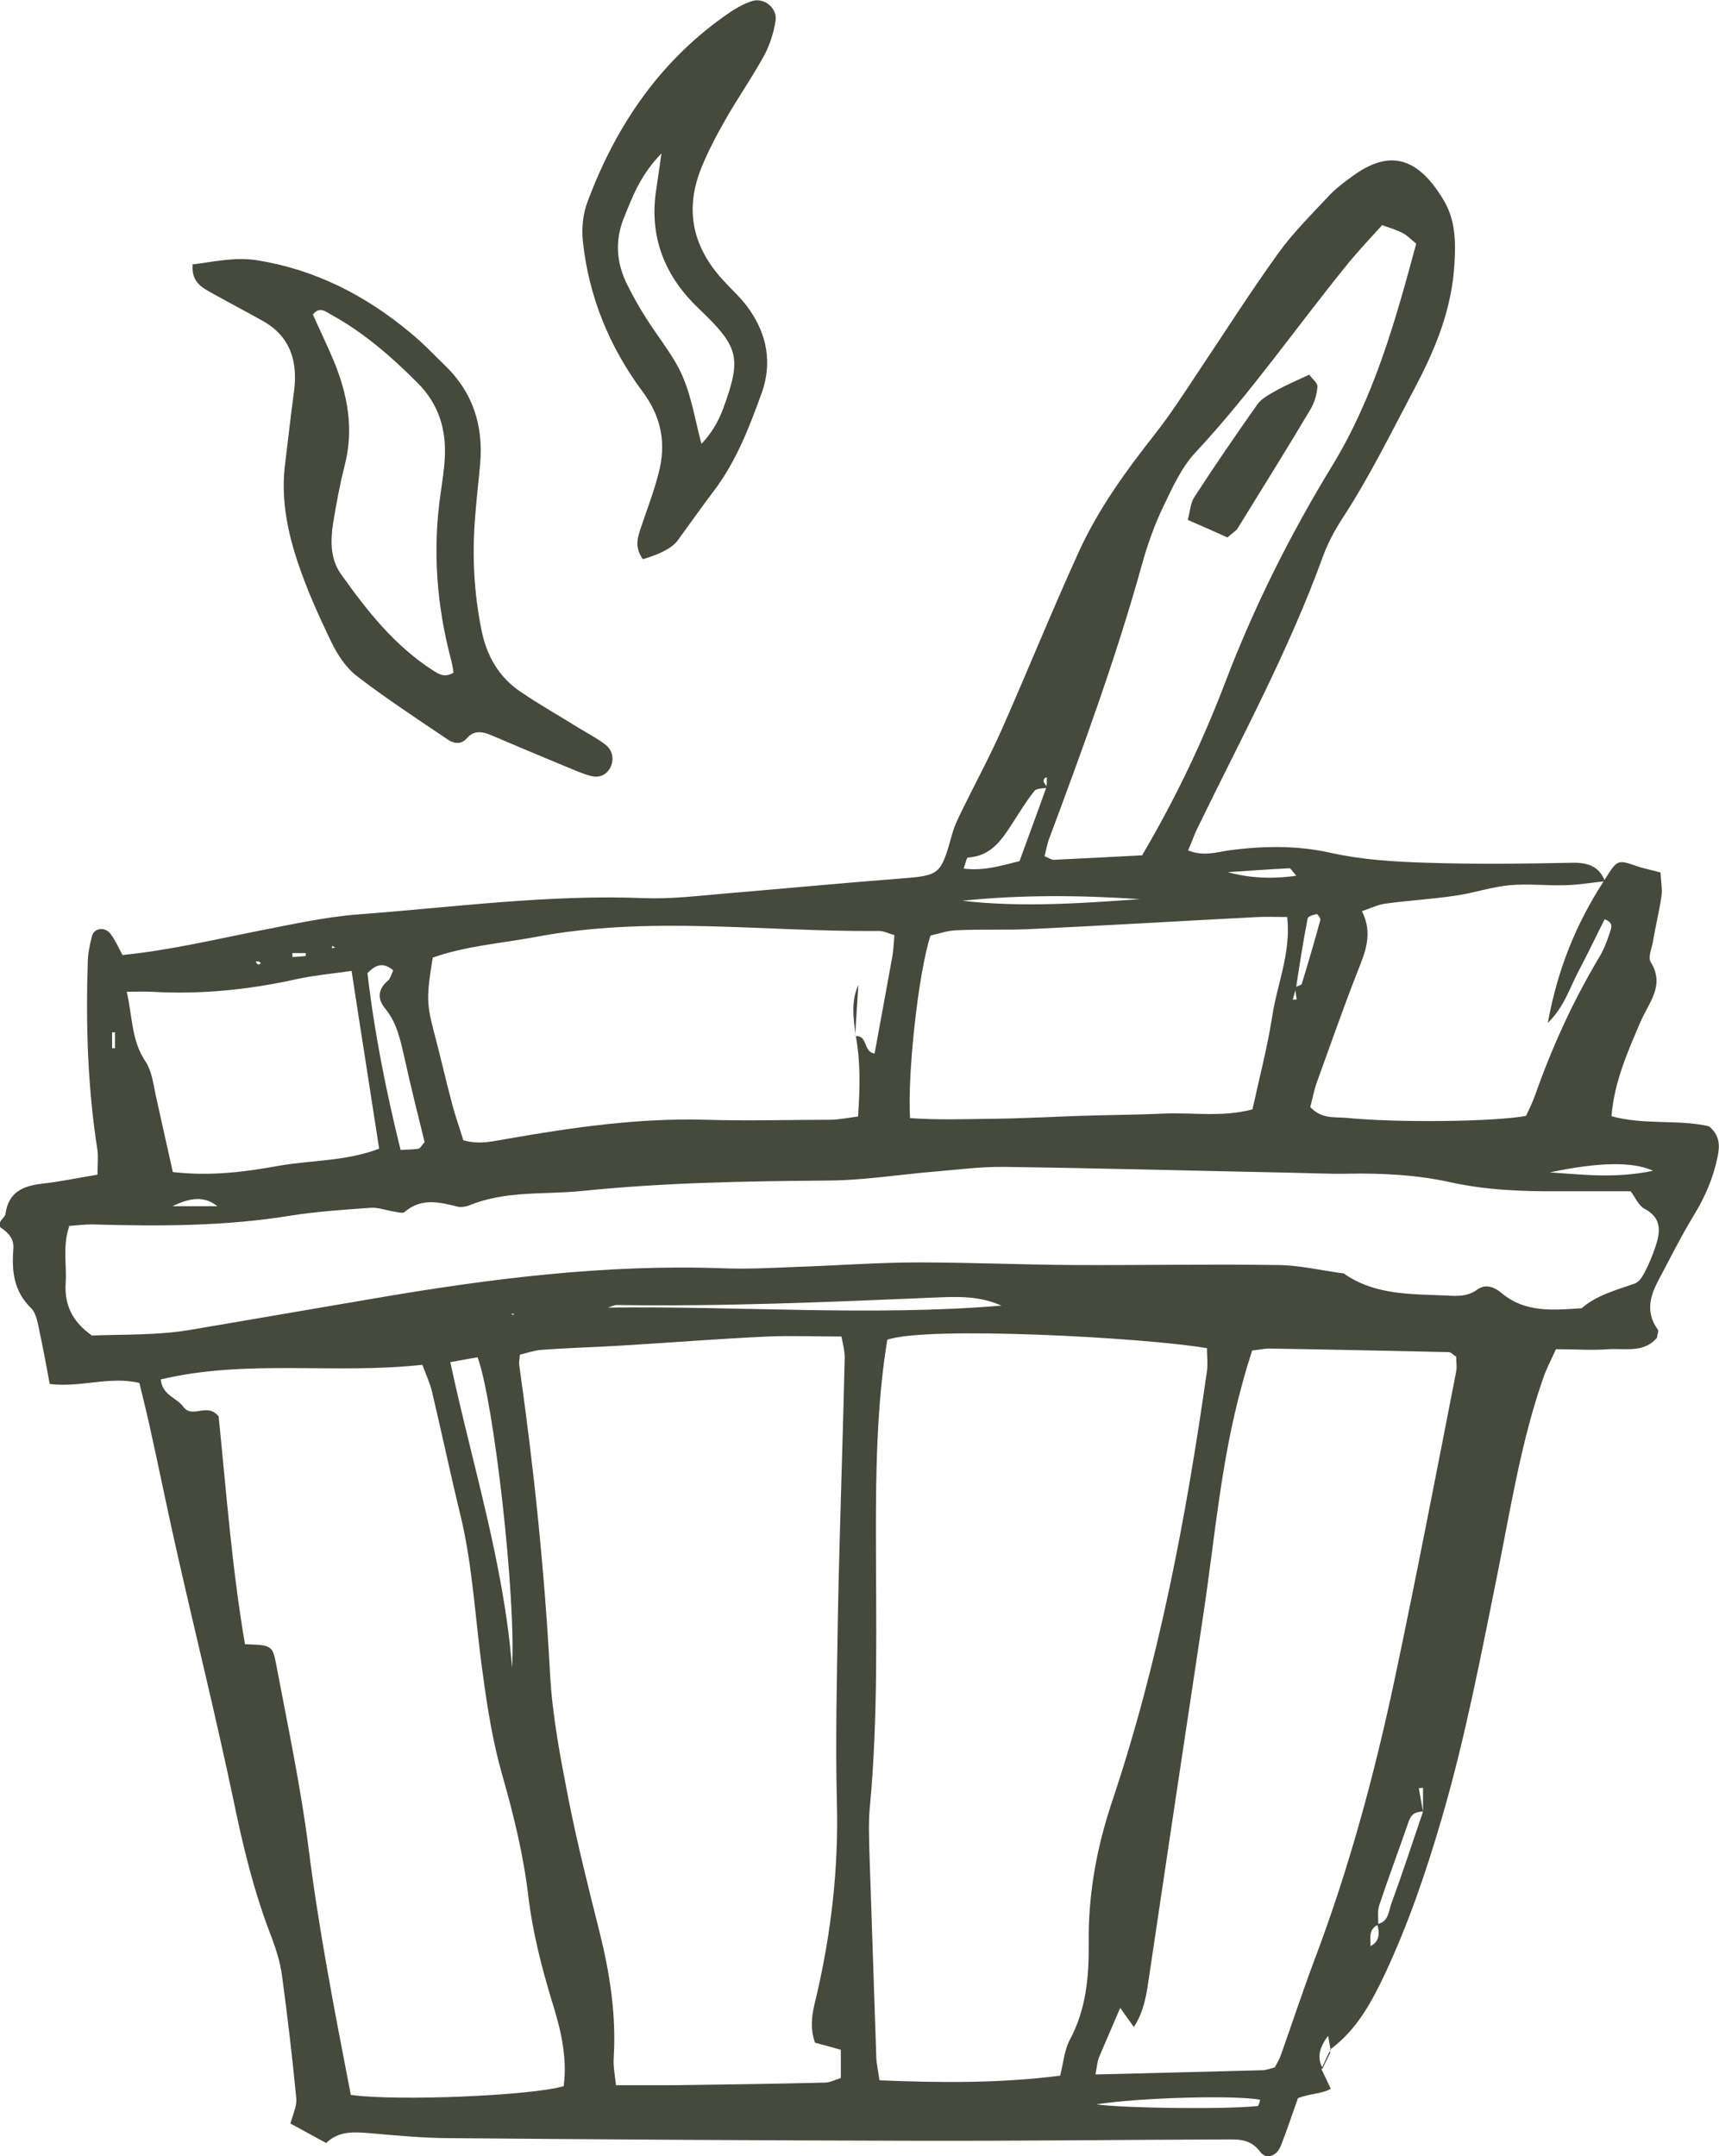 <?xml version="1.0" encoding="UTF-8"?><svg id="Ebene_2" xmlns="http://www.w3.org/2000/svg" viewBox="0 0 52.91 66.35"><defs><style>.cls-1{fill:#454a3c;}</style></defs><g id="Ebene_4"><path class="cls-1" d="m40.67,63.67c.09.18.17.36.29.61-.27.16-.63.14-1.01.29-.16.45-.33.96-.52,1.45-.13.34-.46.46-.65.19-.31-.41-.7-.37-1.1-.37-3.23.01-6.46.05-9.7.04-4.7-.01-9.41-.04-14.11-.08-.82,0-1.63-.08-2.45-.15-.5-.04-.98-.09-1.38.3-.4-.22-.75-.41-1.1-.6.07-.27.2-.53.18-.77-.12-1.26-.27-2.52-.44-3.78-.05-.4-.18-.8-.32-1.18-.54-1.38-.88-2.8-1.18-4.25-.52-2.48-1.13-4.94-1.69-7.41-.32-1.4-.6-2.8-.91-4.19-.09-.4-.19-.79-.29-1.21-.92-.22-1.81.15-2.76.03-.1-.53-.19-1.04-.3-1.55-.06-.27-.1-.62-.28-.79-.53-.52-.59-1.14-.54-1.8.03-.34-.16-.52-.4-.68-.09-.2.14-.28.16-.42.09-.65.52-.85,1.1-.92.56-.06,1.12-.18,1.73-.28,0-.29.03-.53,0-.75-.3-1.91-.36-3.83-.3-5.75,0-.28.06-.56.13-.84.07-.26.41-.3.58-.06.14.19.24.41.36.64,1.41-.14,2.76-.46,4.12-.73,1.04-.2,2.09-.44,3.14-.52,2.93-.22,5.86-.62,8.81-.5.81.03,1.63-.07,2.45-.14,1.79-.15,3.58-.32,5.38-.46,1.27-.1,1.28-.1,1.64-1.38.06-.23.17-.45.27-.66.41-.84.86-1.67,1.24-2.52.81-1.83,1.56-3.69,2.39-5.51.6-1.31,1.44-2.47,2.33-3.6.48-.61.9-1.26,1.33-1.91.82-1.22,1.61-2.47,2.47-3.66.45-.63,1.01-1.18,1.54-1.75.22-.24.49-.44.75-.63,1.03-.75,1.94-.72,2.81.75.34.57.37,1.2.33,1.89-.07,1.44-.59,2.69-1.25,3.93-.71,1.34-1.37,2.69-2.2,3.96-.24.37-.46.78-.61,1.2-1.05,2.89-2.52,5.59-3.86,8.35-.1.21-.18.44-.28.67.46.19.86.06,1.25,0,1.06-.14,2.1-.16,3.16.08.95.21,1.94.27,2.92.3,1.51.05,3.03.03,4.54,0,.47,0,.79.13.96.57-.4.04-.8.11-1.2.12-.57.02-1.15-.05-1.72,0-.56.05-1.11.24-1.66.32-.73.11-1.46.15-2.19.25-.22.03-.44.14-.71.23.34.68.11,1.24-.12,1.82-.45,1.14-.85,2.3-1.27,3.45-.09.26-.14.53-.2.76.35.37.74.3,1.1.33,1.6.16,4.59.12,5.54-.06.09-.19.2-.41.28-.64.52-1.47,1.16-2.88,1.96-4.22.15-.24.25-.51.34-.78.04-.13.13-.31-.16-.41-.27.53-.53,1.08-.81,1.61-.27.51-.43,1.08-.94,1.58.3-1.64.86-3.04,1.74-4.39.4-.64.4-.64.99-.44.22.08.46.12.74.2.01.25.06.49.03.72-.07.48-.19.96-.27,1.44-.04.2-.15.46-.06.6.44.71-.05,1.23-.3,1.8-.4.93-.82,1.86-.91,2.94,1.01.28,2.05.09,3,.31.33.27.34.58.27.92-.13.65-.38,1.24-.73,1.81-.4.66-.75,1.36-1.11,2.04-.26.49-.37.99,0,1.49.03.05-.02.15-.03.25-.4.47-.97.32-1.48.35-.53.04-1.06,0-1.63,0-.13.29-.26.54-.36.8-.7,1.97-1.02,4.03-1.43,6.07-.51,2.52-.99,5.05-1.71,7.52-.48,1.65-1.03,3.27-1.76,4.83-.42.89-.88,1.74-1.7,2.34l.03.04c-.02-.14-.05-.27-.08-.47q-.43.56-.17.99h-.03Zm1.47-3.76c.33-.14.33-.41.25-.7.36-.06.35-.41.44-.64.34-.93.65-1.88.97-2.82v-.73s-.09,0-.13.01l.13.72c-.22,0-.36.07-.44.3-.3.87-.62,1.72-.91,2.59-.06.18-.02.39-.03.59-.33.15-.22.45-.24.71-.02.06-.05.12-.07.19.01-.07.02-.15.04-.22Zm-2.27-29.53c.07-.04.19-.06.2-.11.2-.65.39-1.3.57-1.96.01-.05-.09-.19-.11-.18-.1.02-.27.07-.28.13-.14.71-.25,1.43-.36,2.15-.03.12-.07.24-.1.35h.12c-.02-.12-.03-.25-.05-.39Zm-7.62-6.14c-.14.03-.34.01-.41.1-.25.31-.46.66-.68,1-.33.51-.66,1.01-1.37,1.05-.04,0-.07.19-.13.34.63.08,1.15-.09,1.72-.23.28-.77.56-1.52.83-2.28,0-.04,0-.07.01-.11,0-.06,0-.13,0-.19-.03.01-.07.02-.08.05-.02.03-.02.08-.01.1.03.06.08.12.12.18Zm-5.93,7.65c.4-.05.24.49.6.53.18-1,.37-2,.55-3.01.03-.19.04-.39.06-.63-.2-.06-.35-.14-.5-.13-3.51.03-7.03-.48-10.52.18-1.07.2-2.18.28-3.19.64-.2,1.21-.19,1.43.05,2.34.19.71.35,1.43.54,2.14.1.39.24.77.35,1.14.51.15.95.02,1.39-.05,2.01-.35,4.03-.64,6.09-.58,1.27.04,2.53,0,3.8,0,.27,0,.55-.06.87-.1.06-.87.08-1.68-.07-2.48v.02Zm-1.24,30.96c-.19-.57-.04-1.04.07-1.51.44-1.92.66-3.85.61-5.83-.05-1.92,0-3.84.03-5.76.05-2.66.15-5.31.21-7.96,0-.23-.06-.45-.1-.66-.81,0-1.54-.03-2.27,0-1.51.07-3.02.19-4.52.28-.82.05-1.63.07-2.45.13-.23.02-.45.1-.66.15-.01.15-.03.23-.02.31.45,3.16.78,6.32.95,9.51.07,1.3.32,2.59.57,3.87.27,1.36.61,2.71.95,4.06.32,1.28.52,2.56.44,3.88-.02.27.04.55.07.85.63,0,1.2,0,1.77,0,1.55-.02,3.11-.04,4.66-.08.15,0,.3-.08.49-.14v-.87c-.26-.07-.49-.14-.8-.22Zm7.55,1.03c.1-.39.13-.78.29-1.09.51-.94.6-1.95.59-2.98-.02-1.49.24-2.93.71-4.34,1.45-4.32,2.29-8.78,2.93-13.28.03-.23,0-.47,0-.7-1.89-.33-8.63-.69-9.84-.26-.03.21-.07.44-.1.68-.22,1.71-.25,3.43-.25,5.15,0,2.86.08,5.73-.19,8.59-.04.45-.02.9-.01,1.35.07,2.09.14,4.17.21,6.26,0,.23.06.46.1.76,1.9.08,3.73.09,5.54-.14Zm-21.82.59c1.44.2,5.57.02,6.54-.27.12-.91-.1-1.78-.37-2.64-.32-1.06-.59-2.12-.72-3.22-.15-1.26-.45-2.49-.8-3.71-.29-1.02-.46-2.07-.6-3.12-.23-1.62-.3-3.26-.68-4.85-.31-1.27-.58-2.55-.88-3.82-.06-.26-.18-.52-.3-.84-2.71.3-5.4-.18-8.05.45.04.49.49.56.69.84.29.39.73-.15,1.09.3.23,2.27.41,4.67.81,7.01.82.03.85.02.97.67.35,1.85.74,3.69.98,5.55.32,2.56.81,5.08,1.31,7.66ZM2.13,37.74c-.21.61-.07,1.19-.11,1.75-.04.67.21,1.19.81,1.61,1.01-.04,2.06,0,3.12-.19,1.85-.32,3.71-.63,5.56-.95,3.55-.61,7.12-1.06,10.74-.93.73.03,1.47-.01,2.21-.04,1.27-.04,2.53-.14,3.8-.14,1.59,0,3.19.07,4.78.08,2.09.01,4.17-.03,6.26,0,.69,0,1.37.17,2.06.26.97.68,2.09.63,3.19.68.32.02.63.03.93-.19.24-.17.5-.09.76.13.71.59,1.58.51,2.44.45.48-.41,1.07-.56,1.64-.76.13-.05.24-.22.31-.36.13-.25.24-.52.33-.79.15-.45.19-.87-.34-1.15-.19-.1-.29-.36-.43-.54-.75,0-1.44,0-2.14,0-1.15.01-2.29-.03-3.42-.28-1.05-.23-2.1-.28-3.17-.26-.57.01-1.15-.02-1.72-.03-2.94-.06-5.89-.14-8.83-.18-.73-.01-1.47.09-2.2.15-1.06.09-2.12.26-3.18.27-2.54.02-5.07.06-7.6.32-1.17.12-2.37-.02-3.5.45-.11.04-.25.06-.36.03-.56-.14-1.11-.27-1.62.17-.06.05-.23,0-.35-.02-.24-.04-.47-.13-.71-.11-.81.06-1.63.11-2.44.24-2.03.33-4.07.33-6.12.27-.23,0-.47.03-.73.05Zm31.6,26.1c1.77-.04,3.45-.09,5.12-.13.12,0,.24-.05.39-.09.07-.13.15-.27.2-.42.34-.96.66-1.93,1.02-2.89,1.06-2.8,1.84-5.68,2.46-8.6.67-3.16,1.28-6.33,1.9-9.5.03-.15,0-.32,0-.46-.1-.06-.16-.14-.23-.14-1.84-.04-3.68-.08-5.52-.11-.16,0-.32.04-.53.06-.11.35-.22.7-.31,1.05-.65,2.34-.84,4.75-1.2,7.13-.57,3.76-1.13,7.52-1.69,11.28-.07.47-.16.93-.44,1.36-.15-.21-.26-.36-.42-.59-.25.59-.46,1.06-.66,1.54-.04.11-.05.23-.1.49Zm-5.71-29.43c.83.06,1.68.03,2.53.02.9-.01,1.8-.06,2.7-.09.86-.03,1.72-.03,2.57-.07.89-.04,1.79.12,2.73-.13.21-.96.46-1.91.61-2.87.15-.99.58-1.94.46-3.05-.34,0-.61-.01-.89,0-2.33.12-4.65.26-6.98.37-.78.04-1.55,0-2.33.04-.27.01-.54.11-.78.16-.37,1.14-.71,4.2-.63,5.62Zm7.14-8.1c1.03-1.75,1.85-3.48,2.54-5.28.89-2.34,2-4.56,3.3-6.69,1.29-2.11,1.95-4.46,2.59-6.84-.17-.14-.28-.26-.42-.33-.17-.09-.37-.15-.63-.24-.39.43-.78.84-1.13,1.28-1.54,1.9-2.94,3.92-4.62,5.72-.43.46-.71,1.09-.99,1.67-.28.59-.5,1.21-.67,1.84-.79,2.83-1.8,5.59-2.83,8.35-.07.18-.1.37-.15.56.13.05.21.11.28.11.89-.04,1.79-.09,2.75-.14Zm-24.35,3.57c-.64.09-1.16.14-1.67.25-1.48.33-2.97.48-4.49.39-.23-.01-.46,0-.75,0,.18.77.14,1.5.58,2.15.21.32.25.77.34,1.16.17.75.33,1.5.5,2.24,1.15.13,2.2,0,3.24-.19,1.02-.18,2.09-.14,3.11-.53-.28-1.83-.56-3.58-.85-5.48Zm4.95,21.44c.13-2.15-.56-8.2-1.06-9.55-.25.04-.51.09-.84.15.68,3.17,1.65,6.2,1.9,9.4Zm-3.66-21.46c-.28-.24-.52-.2-.79.09.21,1.81.57,3.62,1.02,5.44.24-.02.4-.01.55-.04.06-.01.1-.11.19-.2-.2-.82-.42-1.68-.61-2.55-.13-.56-.23-1.11-.61-1.57-.24-.29-.22-.59.09-.85.08-.07.11-.21.16-.31Zm18.72,10.32c-.65-.3-1.34-.28-2.03-.25-3.27.14-6.54.28-9.82.23-.04,0-.08.02-.26.08,4.13-.05,8.12.27,12.11-.06Zm2.92,24.58c.85.12,4.02.16,4.97.05.03,0,.06-.13.08-.19-.74-.15-3.71-.07-5.05.14Zm-4.12-37.04c1.82.21,3.65.08,5.47-.05-1.82-.12-3.65-.14-5.47.05Zm21.26,8.31q-.92-.43-3.18.05c1,.06,1.97.2,3.18-.05Zm-13.09-9.19c.65.18,1.35.22,2.11.11-.12-.13-.17-.23-.21-.23-.63.03-1.26.08-1.89.12Zm-31.1,10.28c-.37-.29-.76-.3-1.38,0h1.38Zm-3.24-4.86s.06,0,.09,0v-.49s-.06,0-.09,0v.49Zm5.55-2.92s0,.08,0,.11c.14,0,.28-.02.41-.03,0-.03,0-.06,0-.09h-.41Zm-.97.31s-.03-.05-.06-.06c-.03-.01-.07,0-.1,0,.02.03.04.07.07.09.02.01.06-.02.09-.03Zm7.7,10.78l.07.04.02-.04h-.08Zm-5.41-11.27l-.09-.05-.02.07.11-.02Z"/><path class="cls-1" d="m5.91,8.14c.66-.08,1.31-.24,2.01-.13,1.79.29,3.33,1.08,4.71,2.23.38.31.72.67,1.07,1.01.85.82,1.18,1.84,1.08,3.01-.05.57-.12,1.14-.16,1.71-.09,1.15-.03,2.28.2,3.42.16.8.54,1.46,1.22,1.91.57.39,1.18.73,1.77,1.1.28.17.57.32.83.52.2.16.27.42.16.67-.11.25-.35.36-.61.29-.27-.07-.53-.19-.8-.3-.75-.31-1.51-.63-2.26-.95-.28-.12-.54-.17-.77.1-.16.18-.39.16-.56.04-.95-.64-1.91-1.27-2.81-1.96-.34-.26-.61-.67-.8-1.07-.39-.81-.76-1.63-1.04-2.48-.32-.97-.51-1.98-.37-3.02.09-.73.17-1.46.27-2.19.12-.93-.11-1.71-.99-2.19-.5-.28-1-.54-1.5-.82-.32-.18-.67-.34-.63-.88Zm8.05,12.56c-.02-.12-.04-.27-.08-.41-.44-1.67-.57-3.37-.32-5.09.05-.36.11-.73.13-1.09.05-.89-.18-1.67-.84-2.33-.81-.81-1.67-1.56-2.68-2.11-.15-.08-.33-.25-.54.01.21.47.44.94.64,1.42.43,1.04.63,2.1.34,3.22-.15.59-.26,1.19-.36,1.8-.08.53-.08,1.09.24,1.54.8,1.13,1.66,2.22,2.85,2.98.16.1.34.23.62.06Z"/><path class="cls-1" d="m19.78,17.2c-.27-.39-.14-.7-.04-1,.18-.54.39-1.08.53-1.63.24-.91.1-1.73-.5-2.53-1.01-1.36-1.65-2.91-1.83-4.62-.04-.39,0-.83.14-1.2.89-2.39,2.28-4.42,4.43-5.87.2-.13.42-.25.65-.32.37-.11.78.23.71.62-.06.36-.17.72-.34,1.04-.37.68-.82,1.32-1.2,1.99-.28.49-.55,1-.76,1.53-.52,1.32-.21,2.48.76,3.49.25.27.53.52.73.82.55.78.71,1.65.39,2.56-.39,1.08-.8,2.15-1.51,3.07-.37.49-.72.99-1.08,1.48q-.25.34-1.08.58Zm.58-12.48c-.66.68-.9,1.35-1.17,2.02-.27.69-.21,1.36.11,2.01.18.36.38.72.6,1.06.37.59.83,1.13,1.1,1.75.29.66.4,1.39.59,2.1q.44-.46.67-1.09c.58-1.58.48-1.9-.77-3.09-.99-.95-1.49-2.11-1.31-3.52.05-.35.1-.7.18-1.24Z"/><path class="cls-1" d="m40.93,63.12c-.09.18-.17.37-.26.55,0,0,.03,0,.03,0,.08-.17.17-.34.25-.51,0,0-.03-.04-.03-.04Z"/><path class="cls-1" d="m26.33,31.87c-.05-.52-.15-1.04.09-1.56-.03.52-.07,1.04-.1,1.57,0,0,0-.01,0-.01Z"/><path class="cls-1" d="m40.3,11.53c.09.13.26.26.25.37-.02.24-.09.49-.21.69-.73,1.23-1.49,2.44-2.24,3.66-.06.1-.18.16-.32.29-.37-.17-.76-.34-1.22-.54.07-.26.08-.52.2-.7.62-.96,1.27-1.9,1.93-2.84.13-.19.36-.31.57-.43.32-.18.65-.32,1.04-.5Z"/></g></svg>